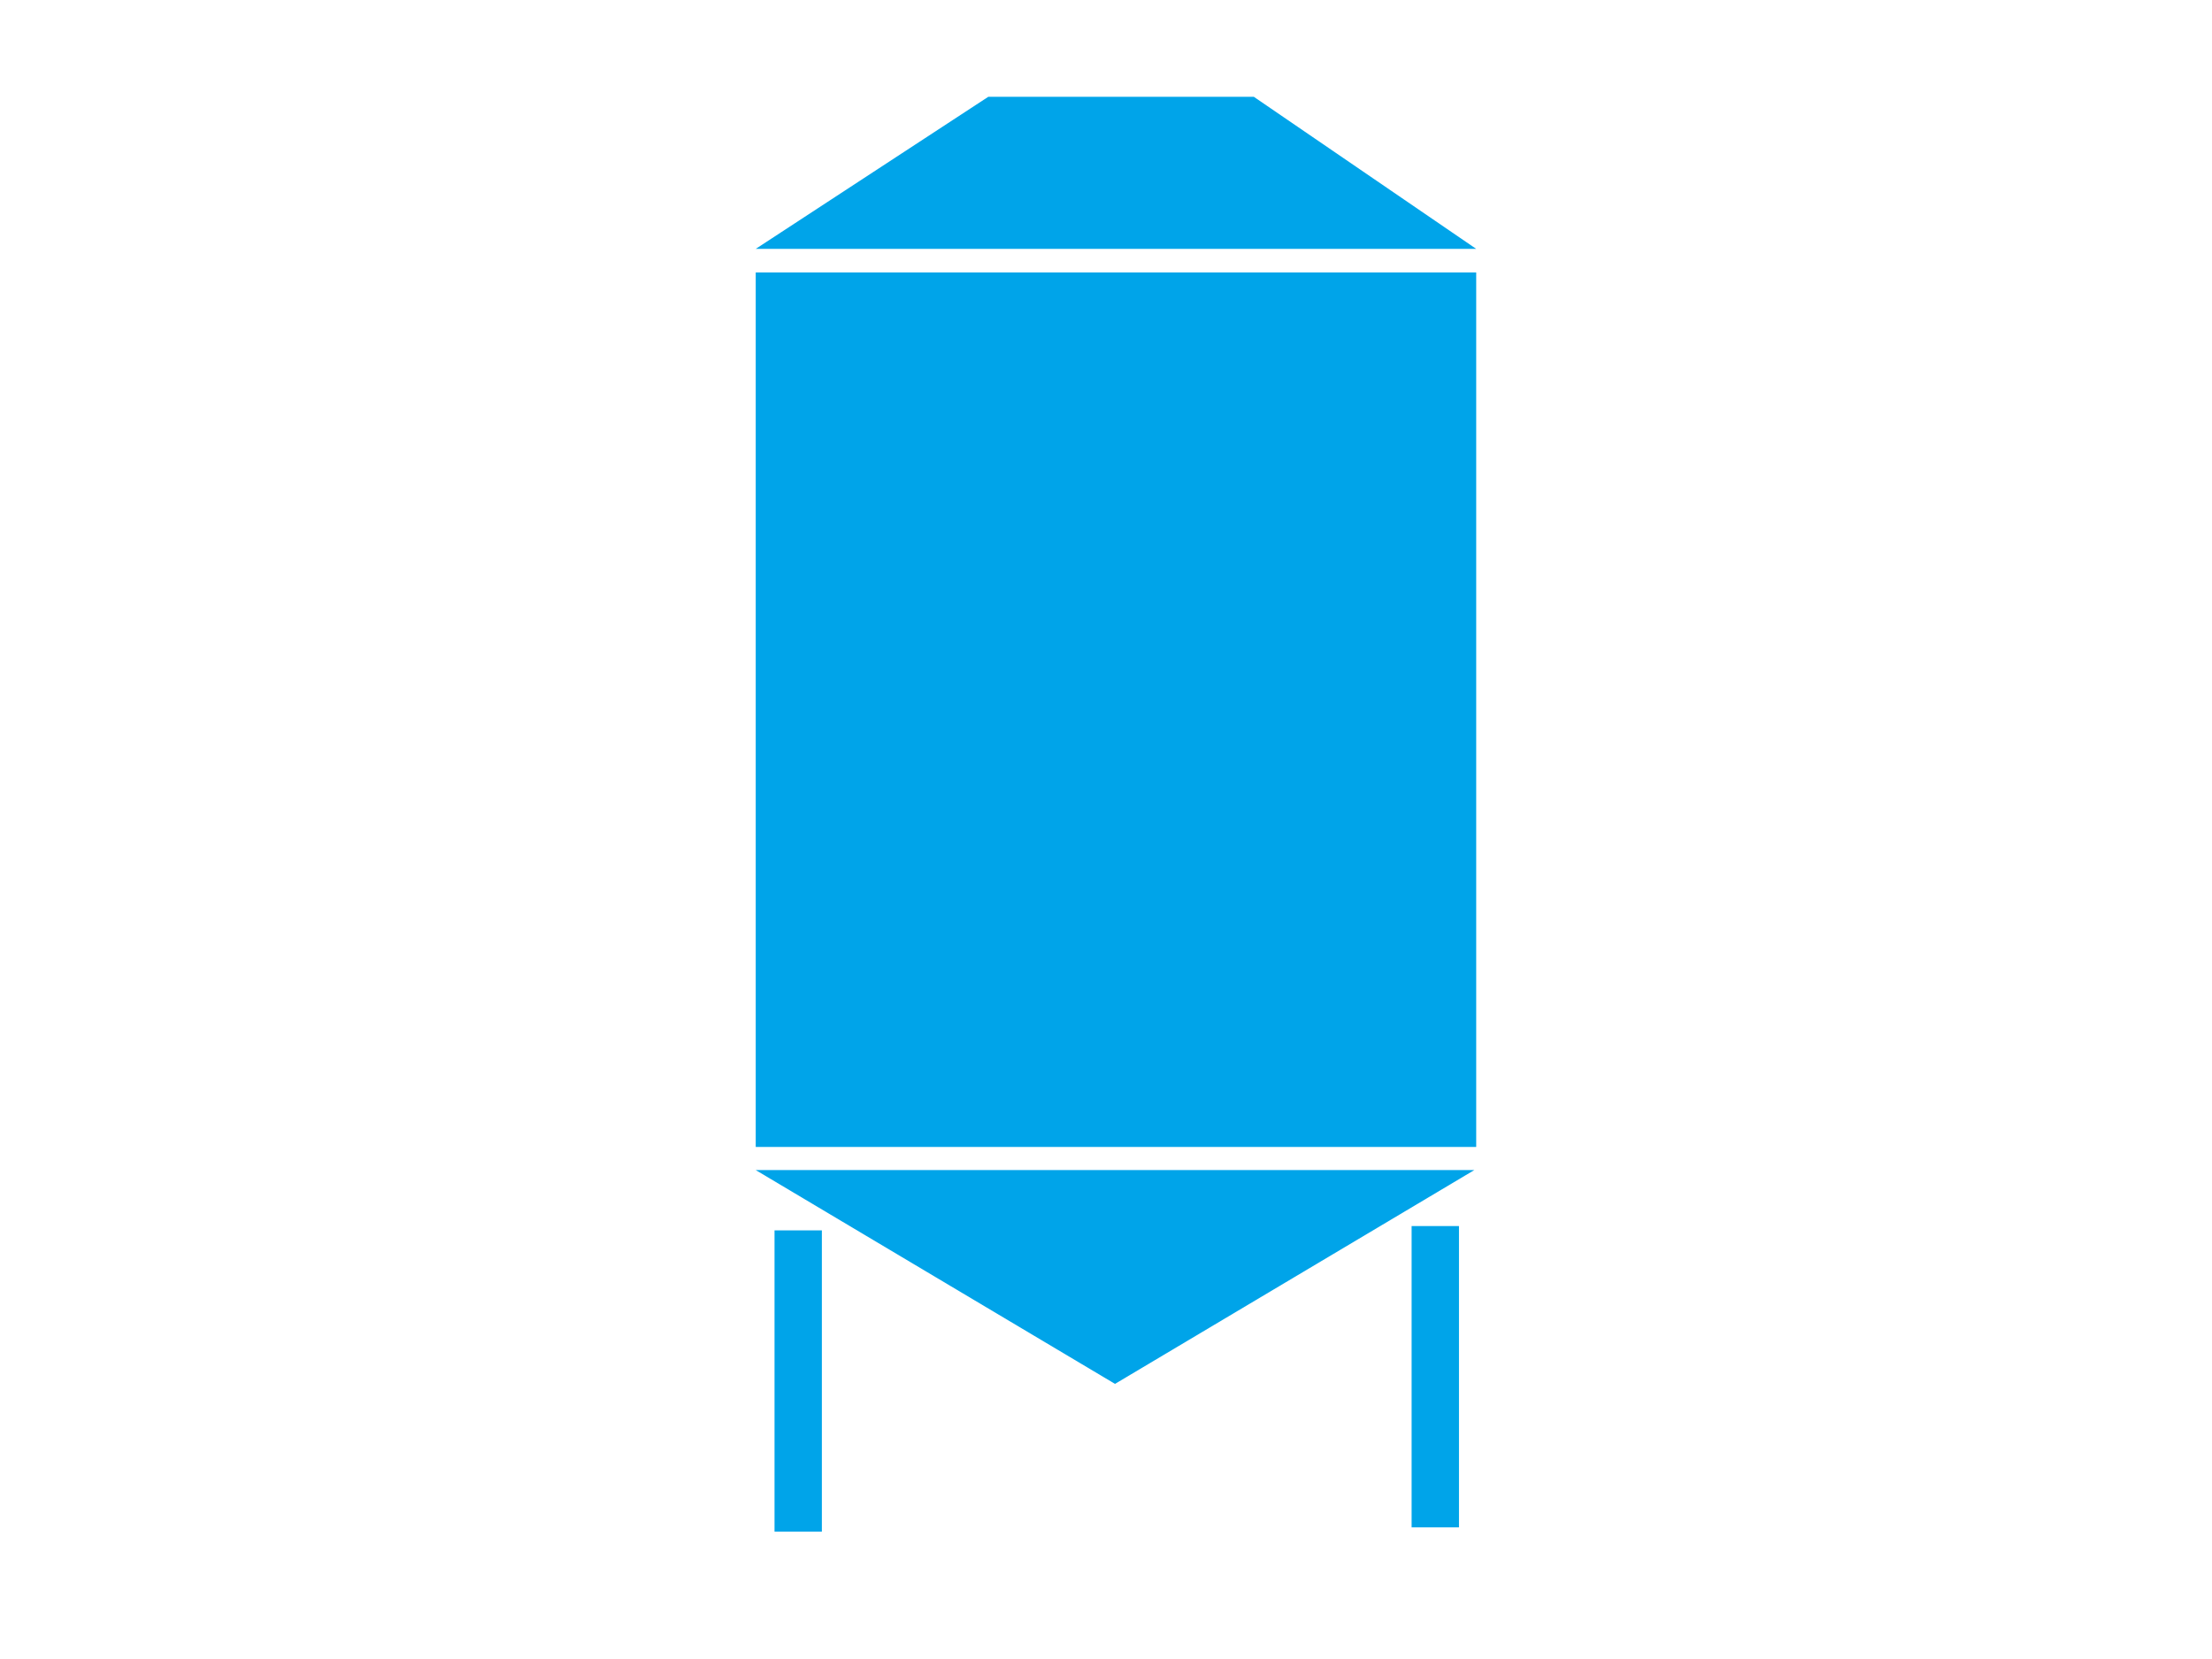 <?xml version="1.0" encoding="utf-8"?>
<!-- Generator: Adobe Illustrator 14.0.0, SVG Export Plug-In . SVG Version: 6.00 Build 43363)  -->
<!DOCTYPE svg PUBLIC "-//W3C//DTD SVG 1.1//EN" "http://www.w3.org/Graphics/SVG/1.1/DTD/svg11.dtd">
<svg version="1.1" id="Calque_1" xmlns="http://www.w3.org/2000/svg" xmlns:xlink="http://www.w3.org/1999/xlink" x="0px" y="0px"
	 width="80px" height="60px" viewBox="0 0 80 60" enable-background="new 0 0 80 60" xml:space="preserve">
<rect x="27.332" y="9.853" fill="#00A4E9" width="26.057" height="31.628"/>
<polygon fill="#00A4E9" points="53.389,9.001 27.332,9.001 35.744,3.5 45.345,3.5 "/>
<polygon fill="#00A4E9" points="40.326,42.317 53.321,42.317 46.823,46.184 40.326,50.05 33.829,46.184 27.331,42.317 "/>
<rect x="28.012" y="44.498" fill="#00A4E9" width="1.712" height="10.896"/>
<rect x="51.053" y="44.342" fill="#00A4E9" width="1.713" height="10.897"/>
</svg>
